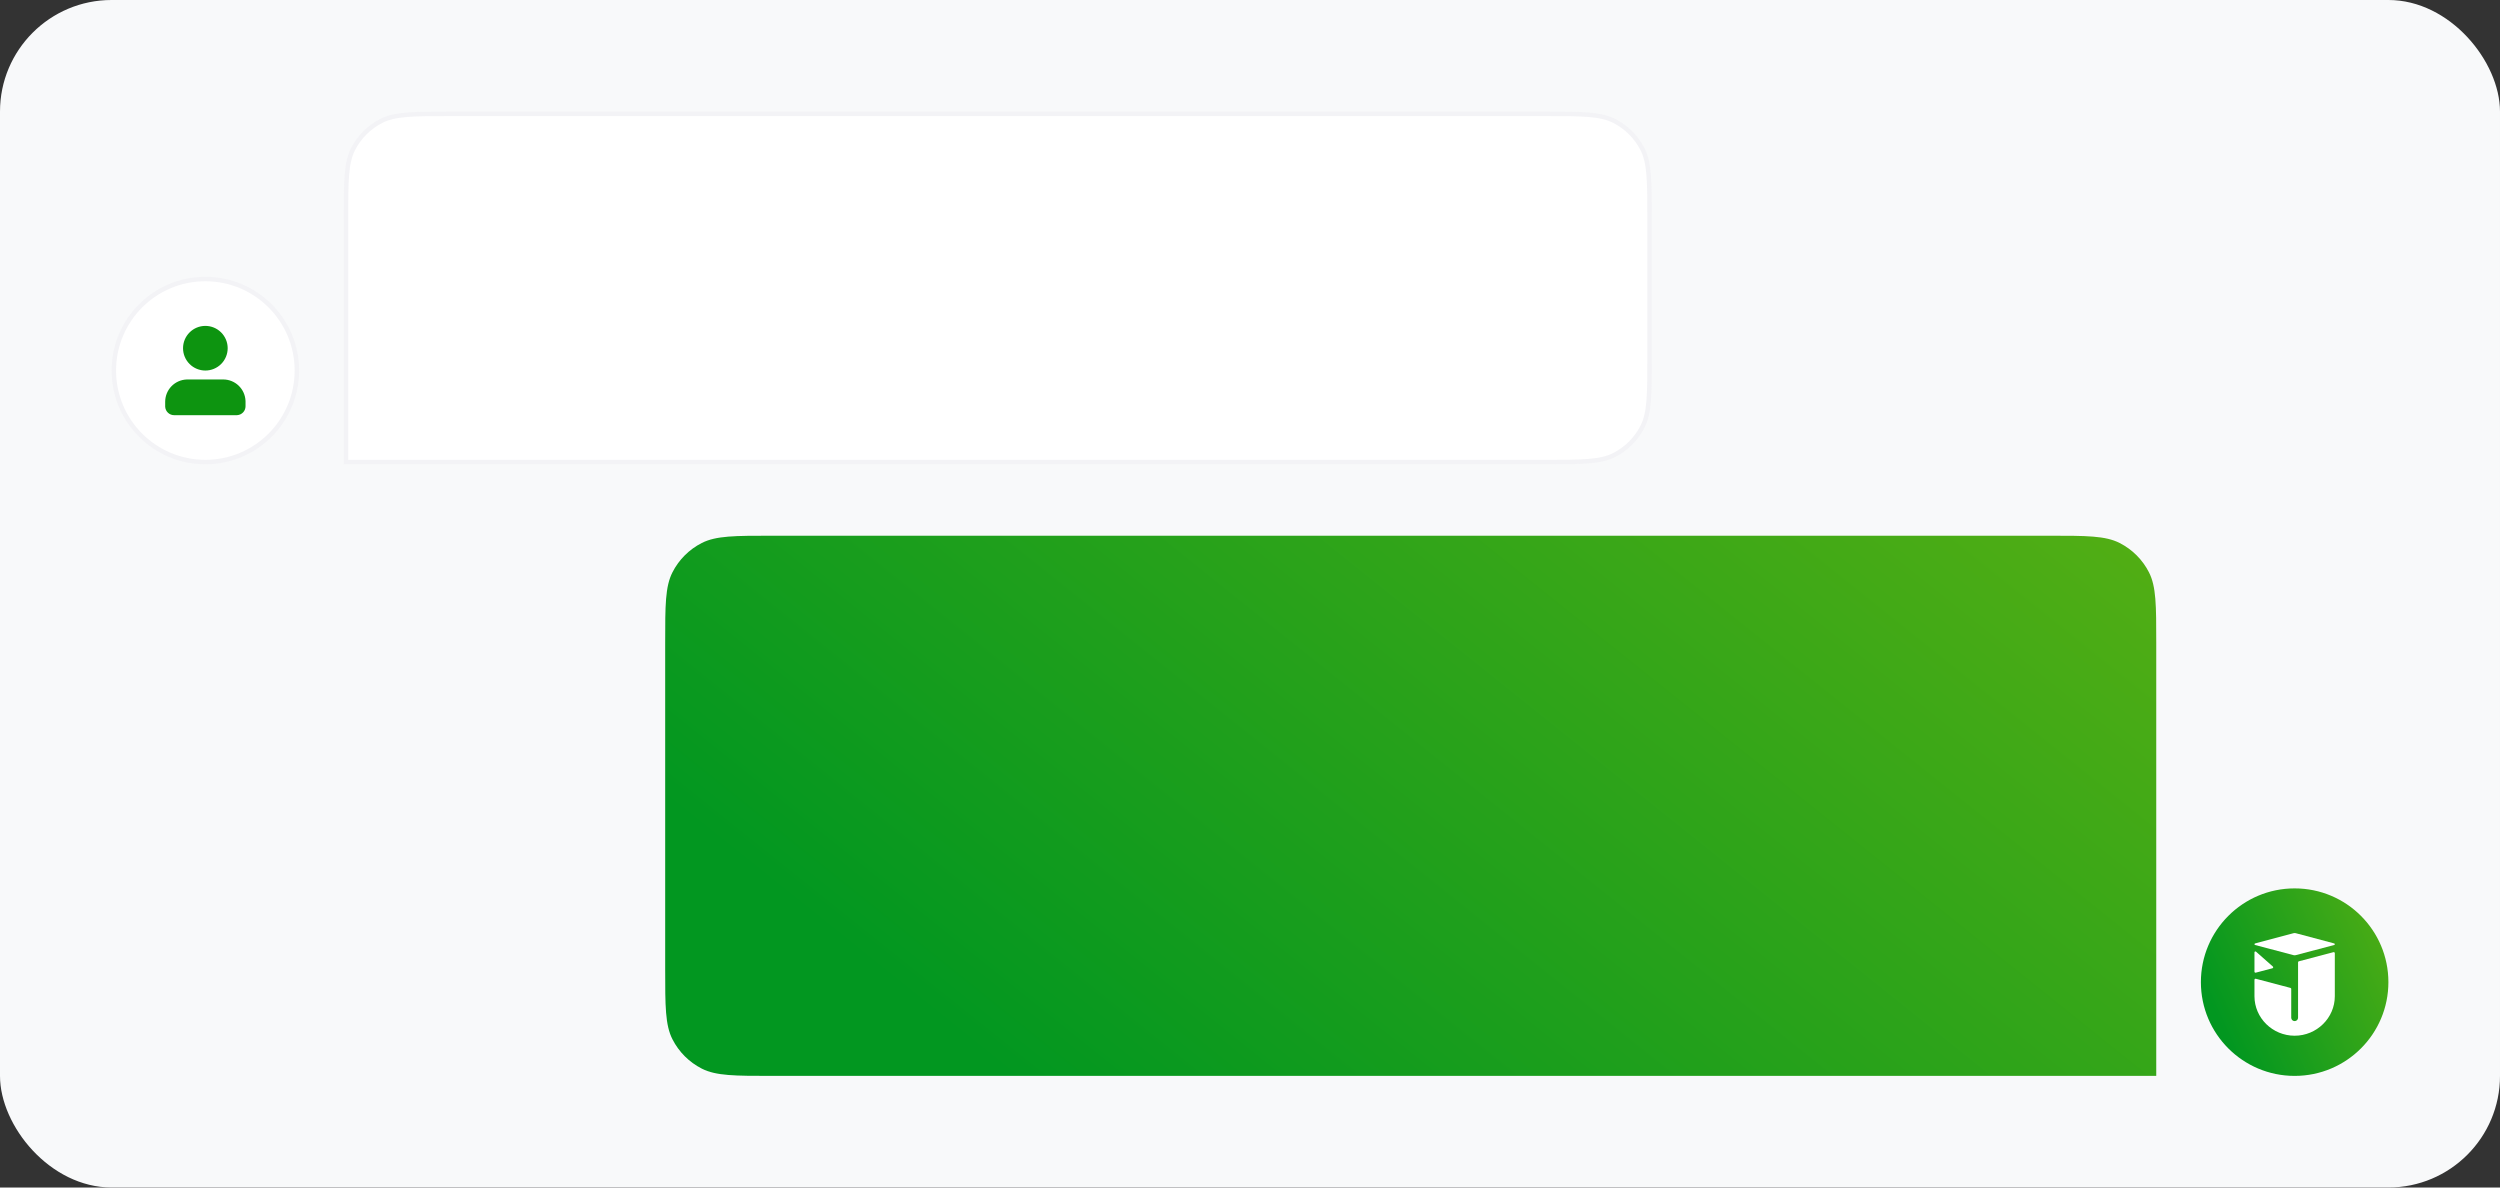 <?xml version="1.0" encoding="UTF-8"?> <svg xmlns="http://www.w3.org/2000/svg" width="560" height="266" viewBox="0 0 560 266" fill="none"><rect x="0" y="0" width="560" height="266" fill="#333333" stroke="none"/><rect width="560" height="266" rx="25" fill="#F8F9FA"></rect><circle cx="46" cy="83" r="21" fill="white"></circle><circle cx="46" cy="83" r="20.5" stroke="#050A41" stroke-opacity="0.05"></circle><path d="M50 85C51.288 85 52.527 85.498 53.458 86.389C54.388 87.28 54.939 88.496 54.995 89.783L55 90V91C55 91.505 54.81 91.991 54.467 92.361C54.123 92.731 53.653 92.957 53.15 92.995L53 93H39C38.495 93 38.009 92.81 37.639 92.466C37.27 92.123 37.043 91.653 37.005 91.15L37 91V90C37 88.712 37.498 87.473 38.389 86.542C39.28 85.612 40.496 85.061 41.783 85.005L42 85H50ZM46 73C47.326 73 48.598 73.527 49.535 74.465C50.473 75.402 51 76.674 51 78C51 79.326 50.473 80.598 49.535 81.535C48.598 82.473 47.326 83 46 83C44.674 83 43.402 82.473 42.465 81.535C41.527 80.598 41 79.326 41 78C41 76.674 41.527 75.402 42.465 74.465C43.402 73.527 44.674 73 46 73Z" fill="#0D9410"></path><path d="M77 49C77 40.599 77 36.399 78.635 33.19C80.073 30.368 82.368 28.073 85.19 26.635C88.399 25 92.599 25 101 25H346C354.401 25 358.601 25 361.81 26.635C364.632 28.073 366.927 30.368 368.365 33.19C370 36.399 370 40.599 370 49V80C370 88.401 370 92.601 368.365 95.81C366.927 98.632 364.632 100.927 361.81 102.365C358.601 104 354.401 104 346 104H77V49Z" fill="white"></path><path d="M101 25.5H346C350.209 25.5 353.335 25.5 355.811 25.703C358.282 25.904 360.061 26.305 361.583 27.08C364.311 28.471 366.529 30.689 367.92 33.417C368.695 34.939 369.095 36.718 369.297 39.189C369.5 41.665 369.5 44.791 369.5 49V80C369.5 84.209 369.5 87.335 369.297 89.811C369.095 92.282 368.695 94.061 367.92 95.583C366.529 98.311 364.311 100.529 361.583 101.92C360.061 102.695 358.282 103.095 355.811 103.297C353.335 103.5 350.209 103.5 346 103.5H77.5V49C77.5 44.791 77.5 41.665 77.703 39.189C77.904 36.718 78.305 34.939 79.08 33.417C80.471 30.689 82.689 28.471 85.417 27.08C86.939 26.305 88.718 25.904 91.189 25.703C93.665 25.5 96.791 25.5 101 25.5Z" stroke="#050A41" stroke-opacity="0.05"></path><path d="M149 144C149 135.599 149 131.399 150.635 128.19C152.073 125.368 154.368 123.073 157.19 121.635C160.399 120 164.599 120 173 120H459C467.401 120 471.601 120 474.81 121.635C477.632 123.073 479.927 125.368 481.365 128.19C483 131.399 483 135.599 483 144V241H173C164.599 241 160.399 241 157.19 239.365C154.368 237.927 152.073 235.632 150.635 232.81C149 229.601 149 225.401 149 217V144Z" fill="url(#paint0_linear_237_1165)"></path><circle cx="514" cy="220" r="21" fill="url(#paint1_linear_237_1165)"></circle><path fill-rule="evenodd" clip-rule="evenodd" d="M513.76 209.032L505.135 211.332C505.055 211.353 505 211.423 505 211.506C505 211.588 505.055 211.658 505.135 211.679L513.762 213.957C513.924 214 514.073 214 514.236 213.957L522.863 211.679C522.943 211.658 522.998 211.588 522.998 211.506C522.998 211.423 522.943 211.353 522.863 211.332L514.239 209.032C514.076 208.989 513.924 208.989 513.761 209.032H513.76Z" fill="white"></path><path fill-rule="evenodd" clip-rule="evenodd" d="M505.349 213.172L509.121 216.504C509.186 216.561 509.211 216.643 509.191 216.726C509.171 216.809 509.11 216.871 509.026 216.892L505.291 217.878C505.219 217.897 505.149 217.883 505.09 217.839C505.031 217.795 505 217.733 505 217.66V213.325C505 213.242 505.047 213.172 505.124 213.138C505.2 213.104 505.286 213.117 505.348 213.173L505.349 213.172Z" fill="white"></path><path fill-rule="evenodd" clip-rule="evenodd" d="M522.999 213.515V223.155C522.999 228.018 518.95 232.001 513.999 232.001C509.048 232.001 505 228.02 505 223.155V219.473C505 219.393 505.036 219.325 505.1 219.279C505.165 219.232 505.24 219.225 505.318 219.246L513.068 221.292C513.171 221.319 513.236 221.415 513.236 221.519V227.975C513.236 228.371 513.551 228.698 513.948 228.725H513.962L513.965 228.726H513.981H513.982H514H514.017H514.02H514.035H514.04H514.052C514.45 228.699 514.766 228.373 514.766 227.975V215.56C514.766 215.455 514.83 215.36 514.934 215.333L522.681 213.288C522.759 213.267 522.834 213.276 522.899 213.322C522.964 213.368 523 213.437 523 213.515H522.999Z" fill="white"></path><defs><linearGradient id="paint0_linear_237_1165" x1="211.882" y1="229.952" x2="397.934" y2="-2.32" gradientUnits="userSpaceOnUse"><stop stop-color="#029720"></stop><stop offset="1" stop-color="#60B212"></stop></linearGradient><linearGradient id="paint1_linear_237_1165" x1="500.907" y1="237.165" x2="550.602" y2="214.69" gradientUnits="userSpaceOnUse"><stop stop-color="#029720"></stop><stop offset="1" stop-color="#60B212"></stop></linearGradient></defs></svg> 